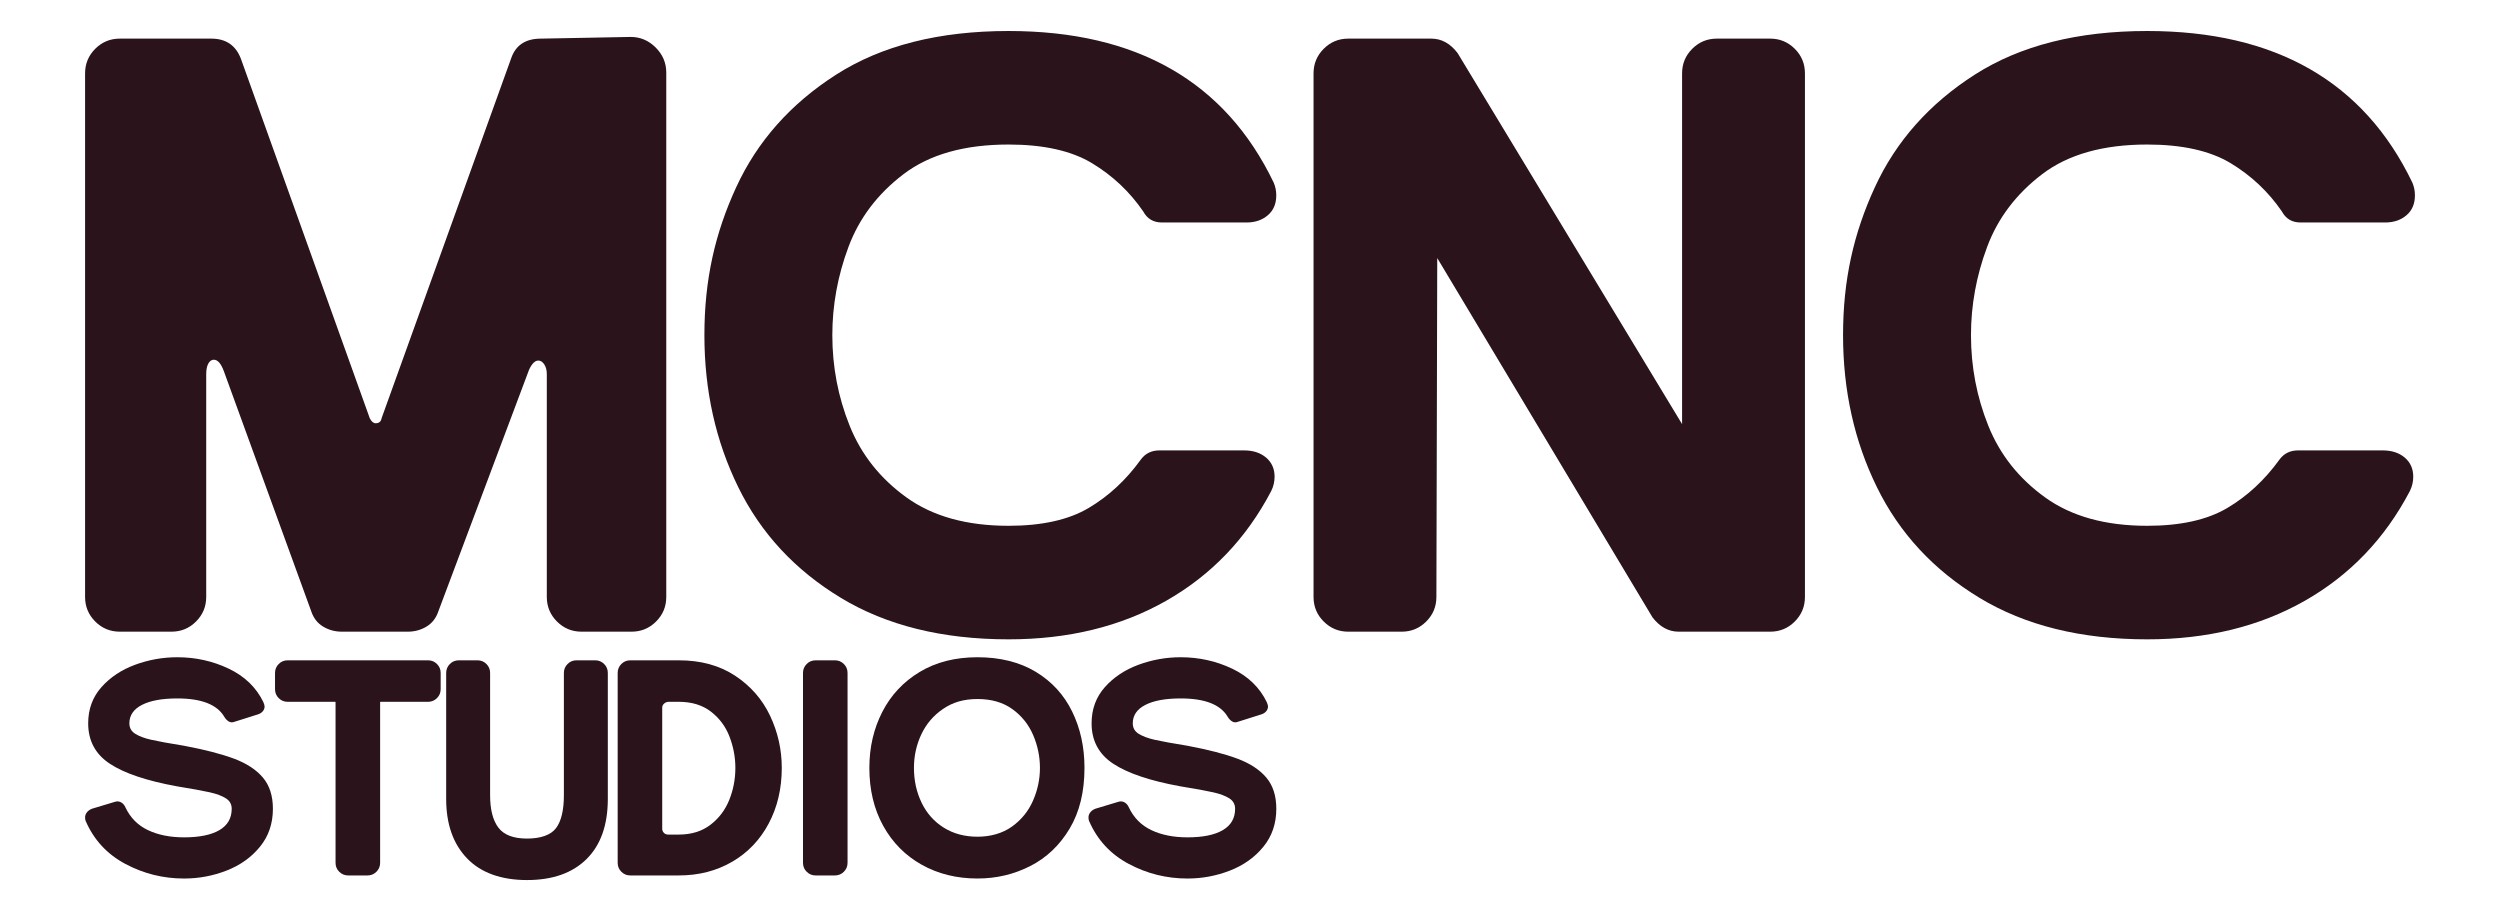 <svg viewBox="0 0 1967.6 717.04" xmlns="http://www.w3.org/2000/svg" id="Layer_1"><defs><style>.cls-1{fill:#2a131a;}</style></defs><path d="M74.96,489.16c-5.33-5.33-8-11.77-8-19.34V57.74c0-7.55,2.67-14,8-19.34,5.33-5.33,11.77-8,19.34-8h72.01c11.56,0,19.34,5.33,23.34,16l101.35,282.72c1.33,2.67,2.88,4,4.67,4,2.67,0,4.22-1.33,4.67-4L402.36,45.74c3.55-10.22,11.34-15.34,23.34-15.34l70.68-1.33c7.55,0,14.11,2.78,19.67,8.33,5.55,5.56,8.33,12.12,8.33,19.67v412.75c0,7.56-2.67,14-8,19.34-5.33,5.33-11.78,8-19.34,8h-39.34c-7.56,0-14-2.67-19.34-8-5.33-5.33-8-11.77-8-19.34v-175.37c0-3.11-.67-5.67-2-7.67-1.33-2-2.9-3-4.67-3-2.67,0-5.11,2.45-7.34,7.34l-71.35,190.04c-1.78,5.33-4.9,9.33-9.33,12-4.45,2.67-9.34,4-14.67,4h-52.01c-5.33,0-10.23-1.33-14.67-4-4.45-2.67-7.56-6.67-9.34-12l-68.68-188.7c-2.23-6.22-4.9-9.34-8-9.34-1.78,0-3.23,1-4.33,3-1.12,2-1.67,4.78-1.67,8.33v175.37c0,7.56-2.67,14-8,19.34-5.33,5.33-11.78,8-19.34,8h-40.67c-7.56,0-14-2.67-19.34-8Z" class="cls-1"></path><path d="M661.74,470.49c-36.01-21.78-62.91-50.78-80.68-87.02-17.79-36.23-26.67-76.12-26.67-119.69s8.33-80.12,25-116.36c16.67-36.23,42.89-65.78,78.68-88.68,35.78-22.89,81.02-34.34,135.69-34.34,100.91,0,170.47,39.79,208.71,119.36,1.33,3.12,2,6.45,2,10,0,6.67-2.23,11.9-6.67,15.67-4.45,3.78-10,5.67-16.67,5.67h-66.68c-6.67,0-11.56-2.89-14.67-8.67-10.67-15.55-24.12-28.22-40.34-38.01-16.23-9.77-38.12-14.67-65.68-14.67-34.67,0-62.24,7.78-82.68,23.34-20.45,15.57-34.9,34.67-43.34,57.35-8.45,22.67-12.67,45.79-12.67,69.35,0,24.9,4.55,48.68,13.67,71.35,9.11,22.67,24.01,41.46,44.68,56.34,20.67,14.9,47.45,22.34,80.35,22.34,26.22,0,47.23-4.67,63.01-14,15.77-9.33,29.44-22,41.01-38.01,3.55-4.89,8.44-7.33,14.67-7.33h66.68c7.11,0,12.89,1.89,17.34,5.67,4.44,3.78,6.67,8.78,6.67,15,0,4-.9,7.78-2.67,11.34-19.57,37.34-47.12,66.13-82.68,86.35-35.57,20.23-76.91,30.34-124.03,30.34-52.01,0-96.02-10.89-132.02-32.67Z" class="cls-1"></path><path d="M1041.81,489.16c-5.33-5.33-8-11.77-8-19.34V57.74c0-7.55,2.67-14,8-19.34,5.33-5.33,11.77-8,19.34-8h65.35c8,0,14.89,3.78,20.67,11.34l176.7,292.06V57.74c0-7.55,2.67-14,8-19.34,5.33-5.33,11.77-8,19.34-8h42.01c7.55,0,14,2.67,19.34,8,5.33,5.33,8,11.78,8,19.34v412.08c0,7.56-2.67,14-8,19.34-5.33,5.33-11.78,8-19.34,8h-72.01c-8,0-14.9-3.77-20.67-11.34l-169.37-282.72-.67,266.72c0,7.56-2.67,14-8,19.34-5.33,5.33-11.78,8-19.34,8h-42.01c-7.56,0-14-2.67-19.34-8Z" class="cls-1"></path><path d="M1557.91,470.49c-36.01-21.78-62.91-50.78-80.68-87.02-17.79-36.23-26.67-76.12-26.67-119.69s8.33-80.12,25-116.36c16.67-36.23,42.89-65.78,78.68-88.68,35.78-22.89,81.02-34.34,135.69-34.34,100.91,0,170.47,39.79,208.71,119.36,1.33,3.12,2,6.45,2,10,0,6.67-2.23,11.9-6.67,15.67-4.45,3.78-10,5.67-16.67,5.67h-66.68c-6.67,0-11.56-2.89-14.67-8.67-10.67-15.55-24.12-28.22-40.34-38.01-16.23-9.77-38.12-14.67-65.68-14.67-34.67,0-62.24,7.78-82.68,23.34-20.45,15.57-34.9,34.67-43.34,57.35-8.45,22.67-12.67,45.79-12.67,69.35,0,24.9,4.55,48.68,13.67,71.35,9.11,22.67,24.01,41.46,44.68,56.34,20.67,14.9,47.45,22.34,80.35,22.34,26.22,0,47.23-4.67,63.01-14,15.77-9.33,29.44-22,41.01-38.01,3.55-4.89,8.44-7.33,14.67-7.33h66.68c7.11,0,12.89,1.89,17.34,5.67,4.44,3.78,6.67,8.78,6.67,15,0,4-.9,7.78-2.67,11.34-19.57,37.34-47.12,66.13-82.68,86.35-35.57,20.23-76.91,30.34-124.03,30.34-52.01,0-96.02-10.89-132.02-32.67Z" class="cls-1"></path><path d="M98.65,679.94c-14.35-7.66-24.76-18.9-31.2-33.74-.33-.64-.48-1.61-.48-2.9,0-1.45.48-2.78,1.45-3.99.97-1.21,2.26-2.13,3.87-2.78l17.66-5.32c.97-.32,1.77-.49,2.42-.49,1.29,0,2.5.41,3.63,1.21,1.13.81,2.01,1.94,2.66,3.39,3.87,8.23,9.8,14.24,17.78,18.02,7.98,3.79,17.45,5.68,28.42,5.68,12.09,0,21.37-1.89,27.82-5.68,6.45-3.78,9.68-9.39,9.68-16.81,0-3.54-1.54-6.29-4.6-8.22-3.06-1.93-7.26-3.51-12.58-4.72-5.32-1.21-13.95-2.78-25.88-4.72-23.87-4.35-41.48-10.28-52.85-17.78-11.37-7.5-17.05-18.1-17.05-31.81,0-11.13,3.47-20.6,10.4-28.42,6.93-7.82,15.76-13.7,26.49-17.66,10.72-3.95,21.81-5.93,33.26-5.93,14.35,0,27.82,2.98,40.39,8.95,12.58,5.97,21.69,14.75,27.33,26.36.64,1.61.97,2.74.97,3.39,0,1.45-.48,2.75-1.45,3.87-.97,1.13-2.26,1.93-3.87,2.42l-18.38,5.81c-1.61.65-3.11.57-4.47-.24-1.37-.81-2.54-2.01-3.51-3.63-5.65-9.68-17.98-14.51-37.01-14.51-11.94,0-21.21,1.69-27.82,5.08-6.61,3.39-9.92,8.23-9.92,14.51,0,3.55,1.53,6.29,4.6,8.22,3.06,1.94,7.26,3.51,12.58,4.72,5.32,1.21,13.95,2.78,25.88,4.72,16.29,3.07,29.39,6.45,39.31,10.16,9.92,3.71,17.49,8.67,22.74,14.88,5.24,6.21,7.86,14.39,7.86,24.55,0,11.61-3.39,21.57-10.16,29.87-6.77,8.31-15.52,14.55-26.24,18.74-10.73,4.19-21.89,6.29-33.5,6.29-16.45,0-31.85-3.83-46.2-11.49Z" class="cls-1"></path><path d="M266.99,686.11c-1.94-1.93-2.9-4.27-2.9-7.02v-126.26c0-.32-.08-.48-.24-.48h-37.49c-2.74,0-5.08-.97-7.01-2.9-1.94-1.93-2.9-4.27-2.9-7.02v-12.82c0-2.74.97-5.08,2.9-7.02,1.93-1.93,4.27-2.9,7.01-2.9h110.54c2.74,0,5.08.97,7.02,2.9,1.93,1.93,2.9,4.28,2.9,7.02v12.82c0,2.75-.97,5.08-2.9,7.02-1.94,1.93-4.28,2.9-7.02,2.9h-37.49c-.16,0-.24.16-.24.48v126.26c0,2.75-.97,5.08-2.9,7.02-1.94,1.93-4.28,2.9-7.02,2.9h-15.24c-2.74,0-5.08-.97-7.01-2.9Z" class="cls-1"></path><path d="M367.61,675.58c-10.97-11.37-16.45-26.97-16.45-46.8v-99.17c0-2.74.97-5.08,2.9-7.02,1.93-1.93,4.27-2.9,7.01-2.9h14.76c2.74,0,5.08.97,7.01,2.9,1.93,1.93,2.9,4.28,2.9,7.02v96.27c0,11.29,2.18,19.8,6.53,25.52,4.35,5.73,11.85,8.59,22.5,8.59s18.75-2.74,22.86-8.23c4.11-5.48,6.17-14.11,6.17-25.88v-96.27c0-2.74.97-5.08,2.9-7.02,1.94-1.93,4.27-2.9,7.02-2.9h14.75c2.74,0,5.08.97,7.01,2.9,1.94,1.93,2.9,4.28,2.9,7.02v99.17c0,20.48-5.56,36.25-16.69,47.29-11.13,11.05-26.77,16.57-46.92,16.57s-36.2-5.68-47.17-17.05Z" class="cls-1"></path><path d="M489.03,686.11c-1.94-1.93-2.9-4.27-2.9-7.02v-149.48c0-2.74.97-5.08,2.9-7.02,1.93-1.93,4.27-2.9,7.01-2.9h38.22c17.25,0,32.01,4.03,44.26,12.09,12.25,8.07,21.44,18.59,27.58,31.57,6.13,12.98,9.19,26.65,9.19,41,0,16.29-3.43,30.88-10.28,43.78-6.86,12.9-16.45,22.94-28.78,30.11-12.34,7.18-26.33,10.76-41.97,10.76h-38.22c-2.74,0-5.08-.97-7.01-2.9ZM522.53,655.51c.88.89,1.97,1.33,3.26,1.33h8.47c9.83,0,18.1-2.54,24.79-7.62,6.69-5.08,11.65-11.61,14.88-19.59,3.22-7.98,4.84-16.41,4.84-25.28,0-8.38-1.54-16.57-4.6-24.55-3.06-7.98-7.94-14.55-14.63-19.71-6.69-5.16-15.12-7.74-25.28-7.74h-7.98c-1.29,0-2.46.45-3.51,1.33-1.05.89-1.57,1.98-1.57,3.26v95.3c0,1.29.44,2.38,1.33,3.26Z" class="cls-1"></path><path d="M634.89,686.11c-1.94-1.93-2.9-4.27-2.9-7.02v-149.48c0-2.74.97-5.08,2.9-7.02,1.93-1.93,4.27-2.9,7.01-2.9h15.24c2.74,0,5.08.97,7.02,2.9,1.93,1.93,2.9,4.28,2.9,7.02v149.48c0,2.75-.97,5.08-2.9,7.02-1.94,1.93-4.28,2.9-7.02,2.9h-15.24c-2.74,0-5.08-.97-7.01-2.9Z" class="cls-1"></path><path d="M725.35,680.54c-12.9-7.25-22.98-17.45-30.24-30.6-7.26-13.14-10.89-28.34-10.89-45.59,0-16.12,3.39-30.8,10.16-44.02,6.77-13.22,16.57-23.71,29.39-31.45,12.82-7.74,28.02-11.61,45.59-11.61s33.18,3.83,45.84,11.49c12.66,7.66,22.21,18.1,28.66,31.32,6.45,13.22,9.67,27.98,9.67,44.26,0,18.87-3.91,34.83-11.73,47.89-7.82,13.06-18.14,22.86-30.96,29.39-12.82,6.53-26.65,9.8-41.48,9.8-16.45,0-31.12-3.63-44.02-10.89ZM725.35,631.8c4.03,8.31,9.83,14.84,17.42,19.59,7.58,4.76,16.45,7.14,26.61,7.14s19.67-2.66,27.09-7.98c7.41-5.32,12.94-12.13,16.57-20.44,3.63-8.3,5.44-16.89,5.44-25.76s-1.78-17.45-5.32-25.76c-3.55-8.3-8.99-15.12-16.33-20.44-7.34-5.32-16.49-7.98-27.45-7.98s-19.51,2.58-27.09,7.74c-7.58,5.16-13.3,11.85-17.17,20.08-3.87,8.22-5.8,17.01-5.8,26.36,0,10,2.01,19.15,6.05,27.45Z" class="cls-1"></path><path d="M888.37,679.94c-14.35-7.66-24.76-18.9-31.2-33.74-.33-.64-.48-1.61-.48-2.9,0-1.45.48-2.78,1.45-3.99.97-1.21,2.26-2.13,3.87-2.78l17.66-5.32c.97-.32,1.77-.49,2.42-.49,1.29,0,2.5.41,3.63,1.21,1.13.81,2.01,1.94,2.66,3.39,3.87,8.23,9.8,14.24,17.78,18.02,7.98,3.79,17.45,5.68,28.42,5.68,12.09,0,21.37-1.89,27.82-5.68,6.45-3.78,9.68-9.39,9.68-16.81,0-3.54-1.54-6.29-4.6-8.22-3.06-1.93-7.26-3.51-12.58-4.72-5.32-1.21-13.95-2.78-25.88-4.72-23.87-4.35-41.48-10.28-52.85-17.78-11.37-7.5-17.05-18.1-17.05-31.81,0-11.13,3.47-20.6,10.4-28.42,6.93-7.82,15.76-13.7,26.49-17.66,10.72-3.95,21.81-5.93,33.26-5.93,14.35,0,27.82,2.98,40.39,8.95,12.58,5.97,21.69,14.75,27.33,26.36.64,1.61.97,2.74.97,3.39,0,1.45-.48,2.75-1.45,3.87-.97,1.13-2.26,1.93-3.87,2.42l-18.38,5.81c-1.61.65-3.11.57-4.47-.24-1.37-.81-2.54-2.01-3.51-3.63-5.65-9.68-17.98-14.51-37.01-14.51-11.94,0-21.21,1.69-27.82,5.08-6.61,3.39-9.92,8.23-9.92,14.51,0,3.55,1.53,6.29,4.6,8.22,3.06,1.94,7.26,3.51,12.58,4.72,5.32,1.21,13.95,2.78,25.88,4.72,16.29,3.07,29.39,6.45,39.31,10.16,9.92,3.71,17.49,8.67,22.74,14.88,5.24,6.21,7.86,14.39,7.86,24.55,0,11.61-3.39,21.57-10.16,29.87-6.77,8.31-15.52,14.55-26.24,18.74-10.73,4.19-21.89,6.29-33.5,6.29-16.45,0-31.85-3.83-46.2-11.49Z" class="cls-1"></path></svg>